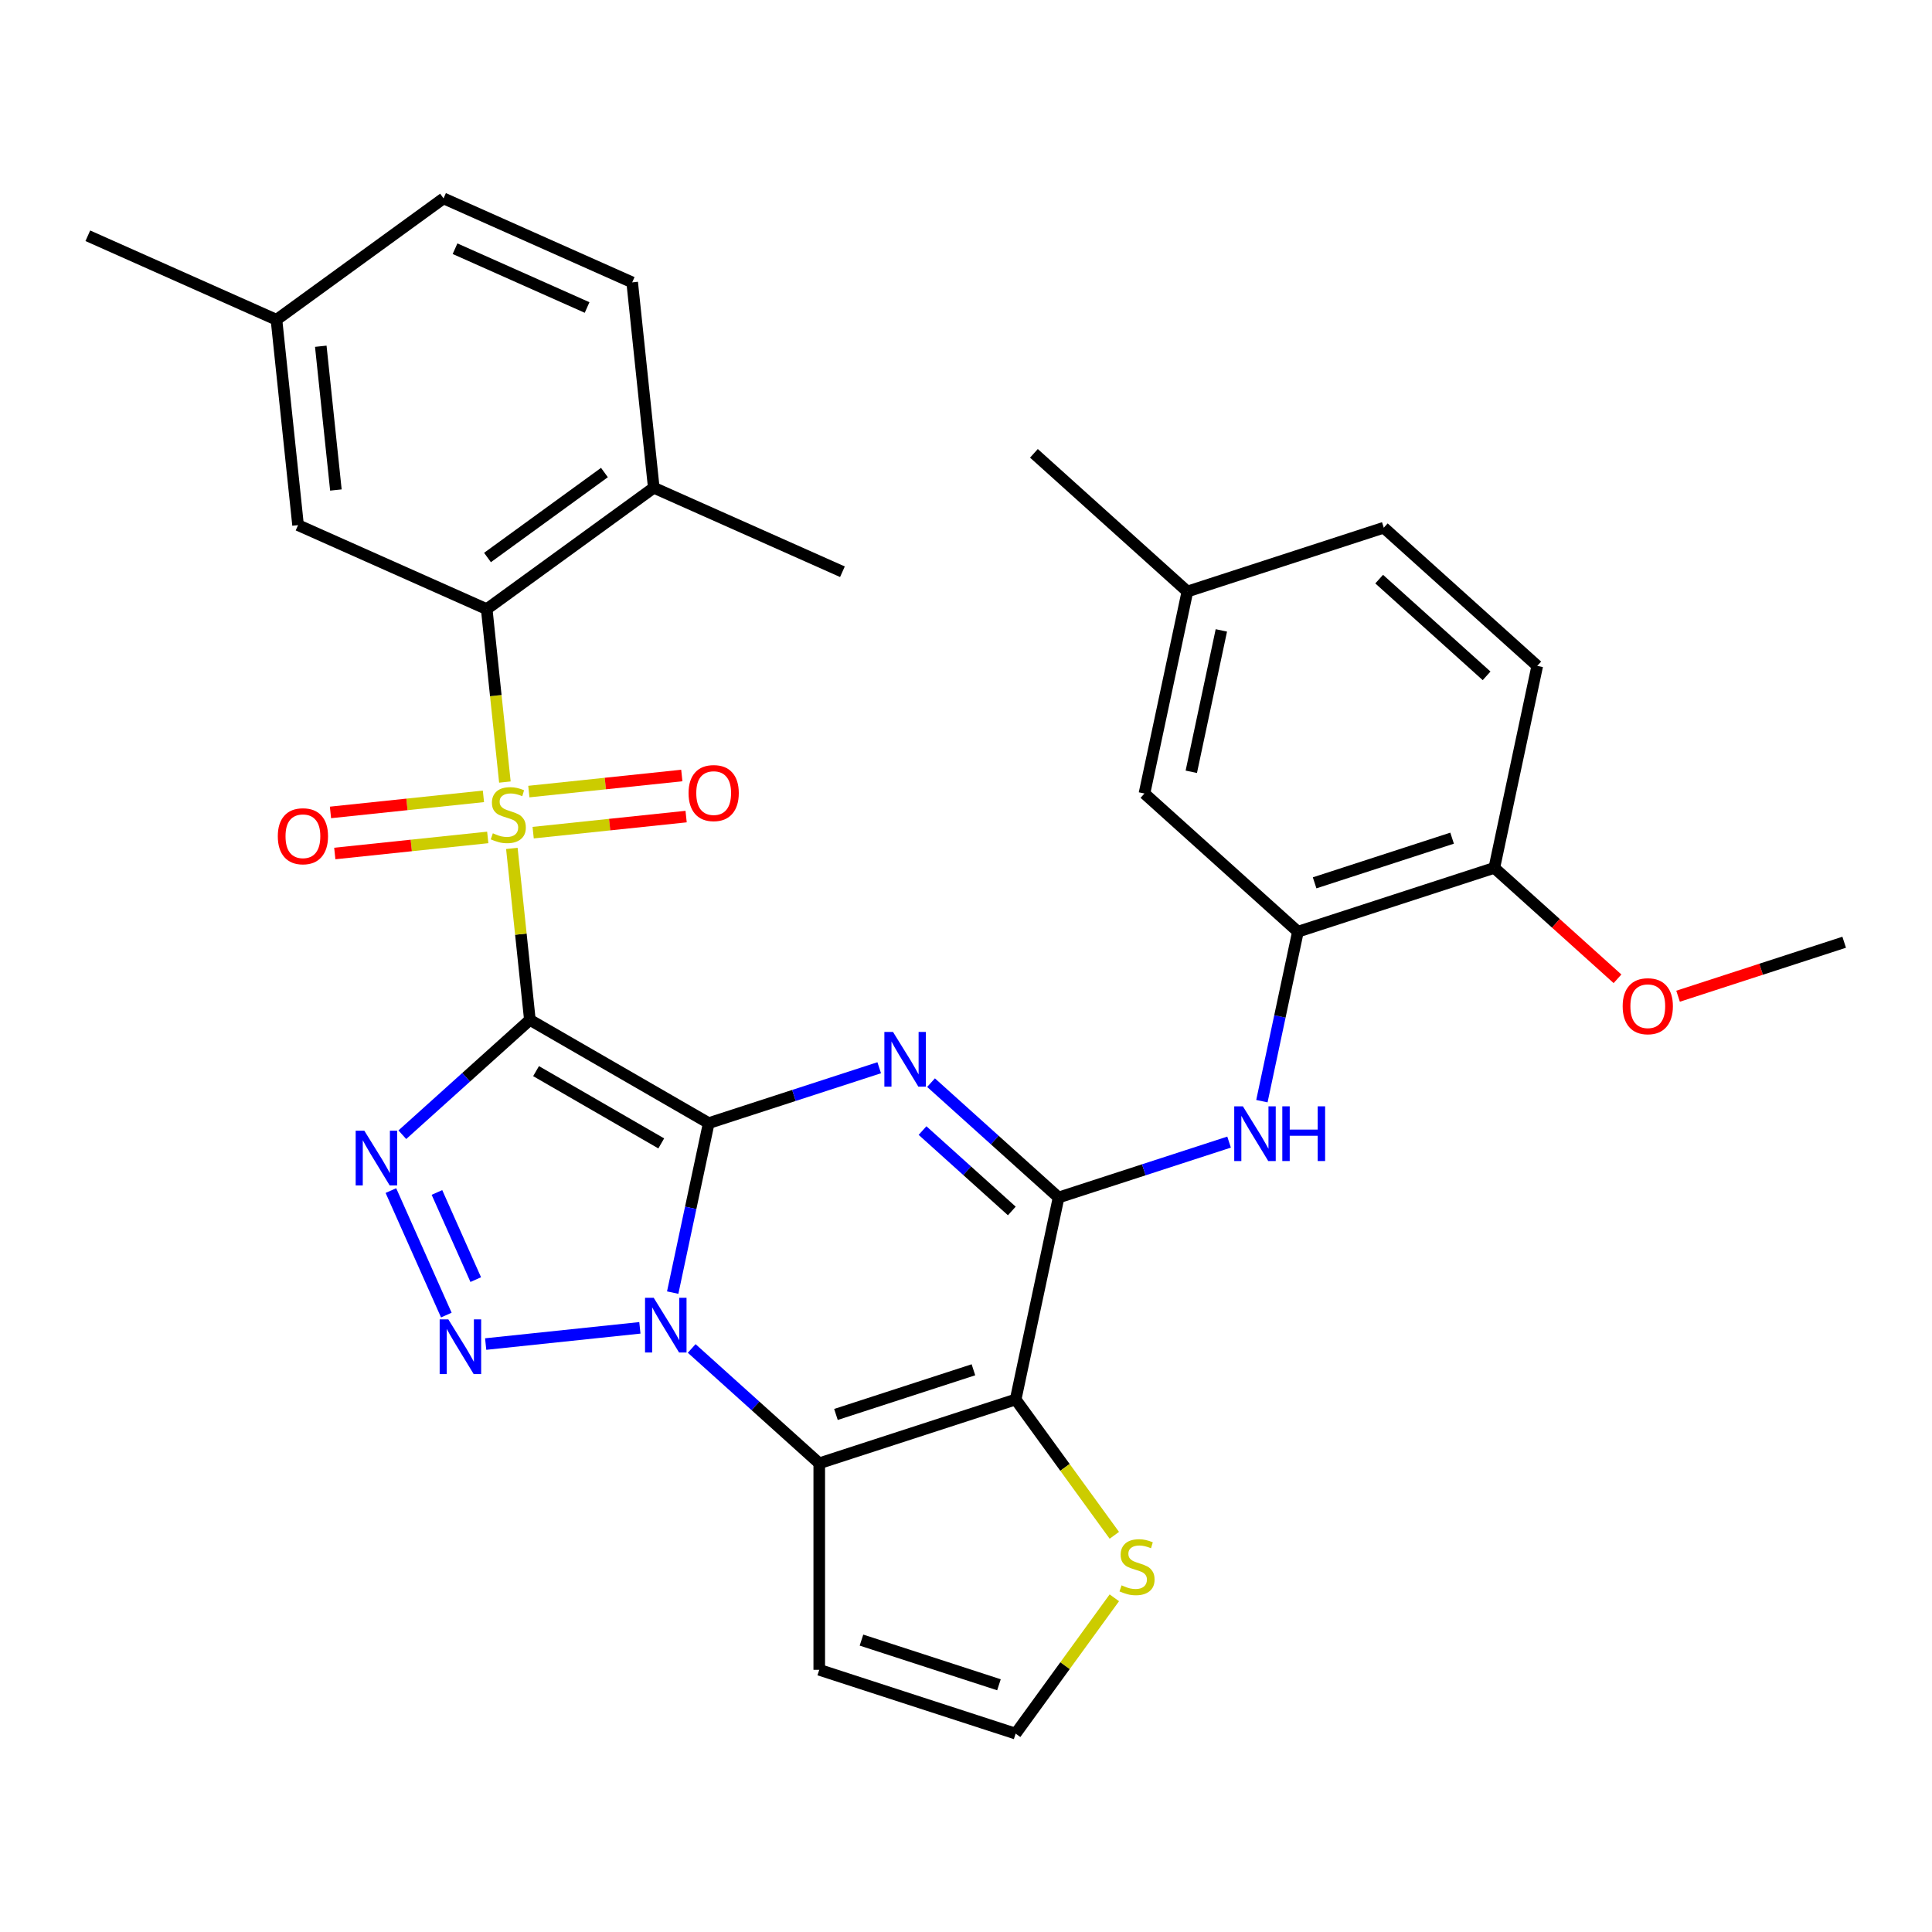 <?xml version='1.0' encoding='iso-8859-1'?>
<svg version='1.1' baseProfile='full'
              xmlns='http://www.w3.org/2000/svg'
                      xmlns:rdkit='http://www.rdkit.org/xml'
                      xmlns:xlink='http://www.w3.org/1999/xlink'
                  xml:space='preserve'
width='1000px' height='1000px' viewBox='0 0 1000 1000'>
<!-- END OF HEADER -->
<rect style='opacity:1.0;fill:#FFFFFF;stroke:none' width='1000' height='1000' x='0' y='0'> </rect>
<path class='bond-0' d='M 366.833,581.33 L 274.266,527.887' style='fill:none;fill-rule:evenodd;stroke:#000000;stroke-width:6px;stroke-linecap:butt;stroke-linejoin:miter;stroke-opacity:1' />
<path class='bond-0' d='M 342.259,591.827 L 277.462,554.416' style='fill:none;fill-rule:evenodd;stroke:#000000;stroke-width:6px;stroke-linecap:butt;stroke-linejoin:miter;stroke-opacity:1' />
<path class='bond-1' d='M 366.833,581.33 L 357.51,625.19' style='fill:none;fill-rule:evenodd;stroke:#000000;stroke-width:6px;stroke-linecap:butt;stroke-linejoin:miter;stroke-opacity:1' />
<path class='bond-1' d='M 357.51,625.19 L 348.188,669.05' style='fill:none;fill-rule:evenodd;stroke:#0000FF;stroke-width:6px;stroke-linecap:butt;stroke-linejoin:miter;stroke-opacity:1' />
<path class='bond-3' d='M 366.833,581.33 L 410.955,566.994' style='fill:none;fill-rule:evenodd;stroke:#000000;stroke-width:6px;stroke-linecap:butt;stroke-linejoin:miter;stroke-opacity:1' />
<path class='bond-3' d='M 410.955,566.994 L 455.077,552.658' style='fill:none;fill-rule:evenodd;stroke:#0000FF;stroke-width:6px;stroke-linecap:butt;stroke-linejoin:miter;stroke-opacity:1' />
<path class='bond-2' d='M 274.266,527.887 L 269.602,483.512' style='fill:none;fill-rule:evenodd;stroke:#000000;stroke-width:6px;stroke-linecap:butt;stroke-linejoin:miter;stroke-opacity:1' />
<path class='bond-2' d='M 269.602,483.512 L 264.938,439.137' style='fill:none;fill-rule:evenodd;stroke:#CCCC00;stroke-width:6px;stroke-linecap:butt;stroke-linejoin:miter;stroke-opacity:1' />
<path class='bond-4' d='M 274.266,527.887 L 241.256,557.609' style='fill:none;fill-rule:evenodd;stroke:#000000;stroke-width:6px;stroke-linecap:butt;stroke-linejoin:miter;stroke-opacity:1' />
<path class='bond-4' d='M 241.256,557.609 L 208.245,587.332' style='fill:none;fill-rule:evenodd;stroke:#0000FF;stroke-width:6px;stroke-linecap:butt;stroke-linejoin:miter;stroke-opacity:1' />
<path class='bond-5' d='M 331.198,687.291 L 251.383,695.68' style='fill:none;fill-rule:evenodd;stroke:#0000FF;stroke-width:6px;stroke-linecap:butt;stroke-linejoin:miter;stroke-opacity:1' />
<path class='bond-6' d='M 358.022,697.958 L 391.032,727.681' style='fill:none;fill-rule:evenodd;stroke:#0000FF;stroke-width:6px;stroke-linecap:butt;stroke-linejoin:miter;stroke-opacity:1' />
<path class='bond-6' d='M 391.032,727.681 L 424.043,757.403' style='fill:none;fill-rule:evenodd;stroke:#000000;stroke-width:6px;stroke-linecap:butt;stroke-linejoin:miter;stroke-opacity:1' />
<path class='bond-9' d='M 261.328,404.792 L 256.624,360.038' style='fill:none;fill-rule:evenodd;stroke:#CCCC00;stroke-width:6px;stroke-linecap:butt;stroke-linejoin:miter;stroke-opacity:1' />
<path class='bond-9' d='M 256.624,360.038 L 251.92,315.283' style='fill:none;fill-rule:evenodd;stroke:#000000;stroke-width:6px;stroke-linecap:butt;stroke-linejoin:miter;stroke-opacity:1' />
<path class='bond-14' d='M 275.963,430.98 L 315.549,426.819' style='fill:none;fill-rule:evenodd;stroke:#CCCC00;stroke-width:6px;stroke-linecap:butt;stroke-linejoin:miter;stroke-opacity:1' />
<path class='bond-14' d='M 315.549,426.819 L 355.135,422.658' style='fill:none;fill-rule:evenodd;stroke:#FF0000;stroke-width:6px;stroke-linecap:butt;stroke-linejoin:miter;stroke-opacity:1' />
<path class='bond-14' d='M 273.728,409.719 L 313.314,405.559' style='fill:none;fill-rule:evenodd;stroke:#CCCC00;stroke-width:6px;stroke-linecap:butt;stroke-linejoin:miter;stroke-opacity:1' />
<path class='bond-14' d='M 313.314,405.559 L 352.901,401.398' style='fill:none;fill-rule:evenodd;stroke:#FF0000;stroke-width:6px;stroke-linecap:butt;stroke-linejoin:miter;stroke-opacity:1' />
<path class='bond-15' d='M 250.224,412.19 L 210.637,416.35' style='fill:none;fill-rule:evenodd;stroke:#CCCC00;stroke-width:6px;stroke-linecap:butt;stroke-linejoin:miter;stroke-opacity:1' />
<path class='bond-15' d='M 210.637,416.35 L 171.051,420.511' style='fill:none;fill-rule:evenodd;stroke:#FF0000;stroke-width:6px;stroke-linecap:butt;stroke-linejoin:miter;stroke-opacity:1' />
<path class='bond-15' d='M 252.458,433.45 L 212.872,437.611' style='fill:none;fill-rule:evenodd;stroke:#CCCC00;stroke-width:6px;stroke-linecap:butt;stroke-linejoin:miter;stroke-opacity:1' />
<path class='bond-15' d='M 212.872,437.611 L 173.285,441.771' style='fill:none;fill-rule:evenodd;stroke:#FF0000;stroke-width:6px;stroke-linecap:butt;stroke-linejoin:miter;stroke-opacity:1' />
<path class='bond-8' d='M 481.901,560.377 L 514.911,590.099' style='fill:none;fill-rule:evenodd;stroke:#0000FF;stroke-width:6px;stroke-linecap:butt;stroke-linejoin:miter;stroke-opacity:1' />
<path class='bond-8' d='M 514.911,590.099 L 547.922,619.822' style='fill:none;fill-rule:evenodd;stroke:#000000;stroke-width:6px;stroke-linecap:butt;stroke-linejoin:miter;stroke-opacity:1' />
<path class='bond-8' d='M 477.5,585.18 L 500.607,605.986' style='fill:none;fill-rule:evenodd;stroke:#0000FF;stroke-width:6px;stroke-linecap:butt;stroke-linejoin:miter;stroke-opacity:1' />
<path class='bond-8' d='M 500.607,605.986 L 523.714,626.792' style='fill:none;fill-rule:evenodd;stroke:#000000;stroke-width:6px;stroke-linecap:butt;stroke-linejoin:miter;stroke-opacity:1' />
<path class='bond-32' d='M 202.327,616.24 L 231.019,680.683' style='fill:none;fill-rule:evenodd;stroke:#0000FF;stroke-width:6px;stroke-linecap:butt;stroke-linejoin:miter;stroke-opacity:1' />
<path class='bond-32' d='M 226.16,617.212 L 246.244,662.322' style='fill:none;fill-rule:evenodd;stroke:#0000FF;stroke-width:6px;stroke-linecap:butt;stroke-linejoin:miter;stroke-opacity:1' />
<path class='bond-13' d='M 424.043,757.403 L 424.043,864.291' style='fill:none;fill-rule:evenodd;stroke:#000000;stroke-width:6px;stroke-linecap:butt;stroke-linejoin:miter;stroke-opacity:1' />
<path class='bond-33' d='M 424.043,757.403 L 525.699,724.373' style='fill:none;fill-rule:evenodd;stroke:#000000;stroke-width:6px;stroke-linecap:butt;stroke-linejoin:miter;stroke-opacity:1' />
<path class='bond-33' d='M 432.685,732.118 L 503.844,708.997' style='fill:none;fill-rule:evenodd;stroke:#000000;stroke-width:6px;stroke-linecap:butt;stroke-linejoin:miter;stroke-opacity:1' />
<path class='bond-7' d='M 525.699,724.373 L 547.922,619.822' style='fill:none;fill-rule:evenodd;stroke:#000000;stroke-width:6px;stroke-linecap:butt;stroke-linejoin:miter;stroke-opacity:1' />
<path class='bond-11' d='M 525.699,724.373 L 551.236,759.523' style='fill:none;fill-rule:evenodd;stroke:#000000;stroke-width:6px;stroke-linecap:butt;stroke-linejoin:miter;stroke-opacity:1' />
<path class='bond-11' d='M 551.236,759.523 L 576.773,794.672' style='fill:none;fill-rule:evenodd;stroke:#CCCC00;stroke-width:6px;stroke-linecap:butt;stroke-linejoin:miter;stroke-opacity:1' />
<path class='bond-10' d='M 547.922,619.822 L 592.044,605.486' style='fill:none;fill-rule:evenodd;stroke:#000000;stroke-width:6px;stroke-linecap:butt;stroke-linejoin:miter;stroke-opacity:1' />
<path class='bond-10' d='M 592.044,605.486 L 636.165,591.15' style='fill:none;fill-rule:evenodd;stroke:#0000FF;stroke-width:6px;stroke-linecap:butt;stroke-linejoin:miter;stroke-opacity:1' />
<path class='bond-17' d='M 251.92,315.283 L 338.394,252.456' style='fill:none;fill-rule:evenodd;stroke:#000000;stroke-width:6px;stroke-linecap:butt;stroke-linejoin:miter;stroke-opacity:1' />
<path class='bond-17' d='M 252.326,288.564 L 312.858,244.585' style='fill:none;fill-rule:evenodd;stroke:#000000;stroke-width:6px;stroke-linecap:butt;stroke-linejoin:miter;stroke-opacity:1' />
<path class='bond-18' d='M 251.92,315.283 L 154.274,271.808' style='fill:none;fill-rule:evenodd;stroke:#000000;stroke-width:6px;stroke-linecap:butt;stroke-linejoin:miter;stroke-opacity:1' />
<path class='bond-12' d='M 653.155,569.96 L 662.478,526.1' style='fill:none;fill-rule:evenodd;stroke:#0000FF;stroke-width:6px;stroke-linecap:butt;stroke-linejoin:miter;stroke-opacity:1' />
<path class='bond-12' d='M 662.478,526.1 L 671.801,482.24' style='fill:none;fill-rule:evenodd;stroke:#000000;stroke-width:6px;stroke-linecap:butt;stroke-linejoin:miter;stroke-opacity:1' />
<path class='bond-34' d='M 576.773,827.023 L 551.236,862.172' style='fill:none;fill-rule:evenodd;stroke:#CCCC00;stroke-width:6px;stroke-linecap:butt;stroke-linejoin:miter;stroke-opacity:1' />
<path class='bond-34' d='M 551.236,862.172 L 525.699,897.321' style='fill:none;fill-rule:evenodd;stroke:#000000;stroke-width:6px;stroke-linecap:butt;stroke-linejoin:miter;stroke-opacity:1' />
<path class='bond-19' d='M 671.801,482.24 L 773.457,449.21' style='fill:none;fill-rule:evenodd;stroke:#000000;stroke-width:6px;stroke-linecap:butt;stroke-linejoin:miter;stroke-opacity:1' />
<path class='bond-19' d='M 680.443,456.954 L 751.602,433.833' style='fill:none;fill-rule:evenodd;stroke:#000000;stroke-width:6px;stroke-linecap:butt;stroke-linejoin:miter;stroke-opacity:1' />
<path class='bond-20' d='M 671.801,482.24 L 592.368,410.719' style='fill:none;fill-rule:evenodd;stroke:#000000;stroke-width:6px;stroke-linecap:butt;stroke-linejoin:miter;stroke-opacity:1' />
<path class='bond-16' d='M 424.043,864.291 L 525.699,897.321' style='fill:none;fill-rule:evenodd;stroke:#000000;stroke-width:6px;stroke-linecap:butt;stroke-linejoin:miter;stroke-opacity:1' />
<path class='bond-16' d='M 445.897,848.914 L 517.056,872.035' style='fill:none;fill-rule:evenodd;stroke:#000000;stroke-width:6px;stroke-linecap:butt;stroke-linejoin:miter;stroke-opacity:1' />
<path class='bond-21' d='M 338.394,252.456 L 327.221,146.154' style='fill:none;fill-rule:evenodd;stroke:#000000;stroke-width:6px;stroke-linecap:butt;stroke-linejoin:miter;stroke-opacity:1' />
<path class='bond-28' d='M 338.394,252.456 L 436.04,295.931' style='fill:none;fill-rule:evenodd;stroke:#000000;stroke-width:6px;stroke-linecap:butt;stroke-linejoin:miter;stroke-opacity:1' />
<path class='bond-23' d='M 154.274,271.808 L 143.101,165.506' style='fill:none;fill-rule:evenodd;stroke:#000000;stroke-width:6px;stroke-linecap:butt;stroke-linejoin:miter;stroke-opacity:1' />
<path class='bond-23' d='M 173.858,253.628 L 166.037,179.217' style='fill:none;fill-rule:evenodd;stroke:#000000;stroke-width:6px;stroke-linecap:butt;stroke-linejoin:miter;stroke-opacity:1' />
<path class='bond-22' d='M 773.457,449.21 L 795.68,344.659' style='fill:none;fill-rule:evenodd;stroke:#000000;stroke-width:6px;stroke-linecap:butt;stroke-linejoin:miter;stroke-opacity:1' />
<path class='bond-27' d='M 773.457,449.21 L 805.337,477.915' style='fill:none;fill-rule:evenodd;stroke:#000000;stroke-width:6px;stroke-linecap:butt;stroke-linejoin:miter;stroke-opacity:1' />
<path class='bond-27' d='M 805.337,477.915 L 837.217,506.62' style='fill:none;fill-rule:evenodd;stroke:#FF0000;stroke-width:6px;stroke-linecap:butt;stroke-linejoin:miter;stroke-opacity:1' />
<path class='bond-24' d='M 592.368,410.719 L 614.591,306.167' style='fill:none;fill-rule:evenodd;stroke:#000000;stroke-width:6px;stroke-linecap:butt;stroke-linejoin:miter;stroke-opacity:1' />
<path class='bond-24' d='M 616.612,399.48 L 632.168,326.294' style='fill:none;fill-rule:evenodd;stroke:#000000;stroke-width:6px;stroke-linecap:butt;stroke-linejoin:miter;stroke-opacity:1' />
<path class='bond-35' d='M 327.221,146.154 L 229.575,102.679' style='fill:none;fill-rule:evenodd;stroke:#000000;stroke-width:6px;stroke-linecap:butt;stroke-linejoin:miter;stroke-opacity:1' />
<path class='bond-35' d='M 303.879,159.162 L 235.527,128.73' style='fill:none;fill-rule:evenodd;stroke:#000000;stroke-width:6px;stroke-linecap:butt;stroke-linejoin:miter;stroke-opacity:1' />
<path class='bond-36' d='M 795.68,344.659 L 716.247,273.137' style='fill:none;fill-rule:evenodd;stroke:#000000;stroke-width:6px;stroke-linecap:butt;stroke-linejoin:miter;stroke-opacity:1' />
<path class='bond-36' d='M 769.461,349.817 L 713.858,299.752' style='fill:none;fill-rule:evenodd;stroke:#000000;stroke-width:6px;stroke-linecap:butt;stroke-linejoin:miter;stroke-opacity:1' />
<path class='bond-26' d='M 143.101,165.506 L 229.575,102.679' style='fill:none;fill-rule:evenodd;stroke:#000000;stroke-width:6px;stroke-linecap:butt;stroke-linejoin:miter;stroke-opacity:1' />
<path class='bond-30' d='M 143.101,165.506 L 45.455,122.031' style='fill:none;fill-rule:evenodd;stroke:#000000;stroke-width:6px;stroke-linecap:butt;stroke-linejoin:miter;stroke-opacity:1' />
<path class='bond-25' d='M 614.591,306.167 L 716.247,273.137' style='fill:none;fill-rule:evenodd;stroke:#000000;stroke-width:6px;stroke-linecap:butt;stroke-linejoin:miter;stroke-opacity:1' />
<path class='bond-29' d='M 614.591,306.167 L 535.158,234.645' style='fill:none;fill-rule:evenodd;stroke:#000000;stroke-width:6px;stroke-linecap:butt;stroke-linejoin:miter;stroke-opacity:1' />
<path class='bond-31' d='M 868.562,515.64 L 911.554,501.671' style='fill:none;fill-rule:evenodd;stroke:#FF0000;stroke-width:6px;stroke-linecap:butt;stroke-linejoin:miter;stroke-opacity:1' />
<path class='bond-31' d='M 911.554,501.671 L 954.545,487.702' style='fill:none;fill-rule:evenodd;stroke:#000000;stroke-width:6px;stroke-linecap:butt;stroke-linejoin:miter;stroke-opacity:1' />
<path  class='atom-2' d='M 338.35 671.722
L 347.63 686.722
Q 348.55 688.202, 350.03 690.882
Q 351.51 693.562, 351.59 693.722
L 351.59 671.722
L 355.35 671.722
L 355.35 700.042
L 351.47 700.042
L 341.51 683.642
Q 340.35 681.722, 339.11 679.522
Q 337.91 677.322, 337.55 676.642
L 337.55 700.042
L 333.87 700.042
L 333.87 671.722
L 338.35 671.722
' fill='#0000FF'/>
<path  class='atom-3' d='M 255.093 431.305
Q 255.413 431.425, 256.733 431.985
Q 258.053 432.545, 259.493 432.905
Q 260.973 433.225, 262.413 433.225
Q 265.093 433.225, 266.653 431.945
Q 268.213 430.625, 268.213 428.345
Q 268.213 426.785, 267.413 425.825
Q 266.653 424.865, 265.453 424.345
Q 264.253 423.825, 262.253 423.225
Q 259.733 422.465, 258.213 421.745
Q 256.733 421.025, 255.653 419.505
Q 254.613 417.985, 254.613 415.425
Q 254.613 411.865, 257.013 409.665
Q 259.453 407.465, 264.253 407.465
Q 267.533 407.465, 271.253 409.025
L 270.333 412.105
Q 266.933 410.705, 264.373 410.705
Q 261.613 410.705, 260.093 411.865
Q 258.573 412.985, 258.613 414.945
Q 258.613 416.465, 259.373 417.385
Q 260.173 418.305, 261.293 418.825
Q 262.453 419.345, 264.373 419.945
Q 266.933 420.745, 268.453 421.545
Q 269.973 422.345, 271.053 423.985
Q 272.173 425.585, 272.173 428.345
Q 272.173 432.265, 269.533 434.385
Q 266.933 436.465, 262.573 436.465
Q 260.053 436.465, 258.133 435.905
Q 256.253 435.385, 254.013 434.465
L 255.093 431.305
' fill='#CCCC00'/>
<path  class='atom-4' d='M 462.229 534.14
L 471.509 549.14
Q 472.429 550.62, 473.909 553.3
Q 475.389 555.98, 475.469 556.14
L 475.469 534.14
L 479.229 534.14
L 479.229 562.46
L 475.349 562.46
L 465.389 546.06
Q 464.229 544.14, 462.989 541.94
Q 461.789 539.74, 461.429 539.06
L 461.429 562.46
L 457.749 562.46
L 457.749 534.14
L 462.229 534.14
' fill='#0000FF'/>
<path  class='atom-5' d='M 188.573 585.248
L 197.853 600.248
Q 198.773 601.728, 200.253 604.408
Q 201.733 607.088, 201.813 607.248
L 201.813 585.248
L 205.573 585.248
L 205.573 613.568
L 201.693 613.568
L 191.733 597.168
Q 190.573 595.248, 189.333 593.048
Q 188.133 590.848, 187.773 590.168
L 187.773 613.568
L 184.093 613.568
L 184.093 585.248
L 188.573 585.248
' fill='#0000FF'/>
<path  class='atom-6' d='M 232.048 682.895
L 241.328 697.895
Q 242.248 699.375, 243.728 702.055
Q 245.208 704.735, 245.288 704.895
L 245.288 682.895
L 249.048 682.895
L 249.048 711.215
L 245.168 711.215
L 235.208 694.815
Q 234.048 692.895, 232.808 690.695
Q 231.608 688.495, 231.248 687.815
L 231.248 711.215
L 227.568 711.215
L 227.568 682.895
L 232.048 682.895
' fill='#0000FF'/>
<path  class='atom-11' d='M 643.318 572.632
L 652.598 587.632
Q 653.518 589.112, 654.998 591.792
Q 656.478 594.472, 656.558 594.632
L 656.558 572.632
L 660.318 572.632
L 660.318 600.952
L 656.438 600.952
L 646.478 584.552
Q 645.318 582.632, 644.078 580.432
Q 642.878 578.232, 642.518 577.552
L 642.518 600.952
L 638.838 600.952
L 638.838 572.632
L 643.318 572.632
' fill='#0000FF'/>
<path  class='atom-11' d='M 663.718 572.632
L 667.558 572.632
L 667.558 584.672
L 682.038 584.672
L 682.038 572.632
L 685.878 572.632
L 685.878 600.952
L 682.038 600.952
L 682.038 587.872
L 667.558 587.872
L 667.558 600.952
L 663.718 600.952
L 663.718 572.632
' fill='#0000FF'/>
<path  class='atom-12' d='M 580.525 820.567
Q 580.845 820.687, 582.165 821.247
Q 583.485 821.807, 584.925 822.167
Q 586.405 822.487, 587.845 822.487
Q 590.525 822.487, 592.085 821.207
Q 593.645 819.887, 593.645 817.607
Q 593.645 816.047, 592.845 815.087
Q 592.085 814.127, 590.885 813.607
Q 589.685 813.087, 587.685 812.487
Q 585.165 811.727, 583.645 811.007
Q 582.165 810.287, 581.085 808.767
Q 580.045 807.247, 580.045 804.687
Q 580.045 801.127, 582.445 798.927
Q 584.885 796.727, 589.685 796.727
Q 592.965 796.727, 596.685 798.287
L 595.765 801.367
Q 592.365 799.967, 589.805 799.967
Q 587.045 799.967, 585.525 801.127
Q 584.005 802.247, 584.045 804.207
Q 584.045 805.727, 584.805 806.647
Q 585.605 807.567, 586.725 808.087
Q 587.885 808.607, 589.805 809.207
Q 592.365 810.007, 593.885 810.807
Q 595.405 811.607, 596.485 813.247
Q 597.605 814.847, 597.605 817.607
Q 597.605 821.527, 594.965 823.647
Q 592.365 825.727, 588.005 825.727
Q 585.485 825.727, 583.565 825.167
Q 581.685 824.647, 579.445 823.727
L 580.525 820.567
' fill='#CCCC00'/>
<path  class='atom-15' d='M 356.395 410.492
Q 356.395 403.692, 359.755 399.892
Q 363.115 396.092, 369.395 396.092
Q 375.675 396.092, 379.035 399.892
Q 382.395 403.692, 382.395 410.492
Q 382.395 417.372, 378.995 421.292
Q 375.595 425.172, 369.395 425.172
Q 363.155 425.172, 359.755 421.292
Q 356.395 417.412, 356.395 410.492
M 369.395 421.972
Q 373.715 421.972, 376.035 419.092
Q 378.395 416.172, 378.395 410.492
Q 378.395 404.932, 376.035 402.132
Q 373.715 399.292, 369.395 399.292
Q 365.075 399.292, 362.715 402.092
Q 360.395 404.892, 360.395 410.492
Q 360.395 416.212, 362.715 419.092
Q 365.075 421.972, 369.395 421.972
' fill='#FF0000'/>
<path  class='atom-16' d='M 143.791 432.837
Q 143.791 426.037, 147.151 422.237
Q 150.511 418.437, 156.791 418.437
Q 163.071 418.437, 166.431 422.237
Q 169.791 426.037, 169.791 432.837
Q 169.791 439.717, 166.391 443.637
Q 162.991 447.517, 156.791 447.517
Q 150.551 447.517, 147.151 443.637
Q 143.791 439.757, 143.791 432.837
M 156.791 444.317
Q 161.111 444.317, 163.431 441.437
Q 165.791 438.517, 165.791 432.837
Q 165.791 427.277, 163.431 424.477
Q 161.111 421.637, 156.791 421.637
Q 152.471 421.637, 150.111 424.437
Q 147.791 427.237, 147.791 432.837
Q 147.791 438.557, 150.111 441.437
Q 152.471 444.317, 156.791 444.317
' fill='#FF0000'/>
<path  class='atom-28' d='M 839.89 520.812
Q 839.89 514.012, 843.25 510.212
Q 846.61 506.412, 852.89 506.412
Q 859.17 506.412, 862.53 510.212
Q 865.89 514.012, 865.89 520.812
Q 865.89 527.692, 862.49 531.612
Q 859.09 535.492, 852.89 535.492
Q 846.65 535.492, 843.25 531.612
Q 839.89 527.732, 839.89 520.812
M 852.89 532.292
Q 857.21 532.292, 859.53 529.412
Q 861.89 526.492, 861.89 520.812
Q 861.89 515.252, 859.53 512.452
Q 857.21 509.612, 852.89 509.612
Q 848.57 509.612, 846.21 512.412
Q 843.89 515.212, 843.89 520.812
Q 843.89 526.532, 846.21 529.412
Q 848.57 532.292, 852.89 532.292
' fill='#FF0000'/>
</svg>

